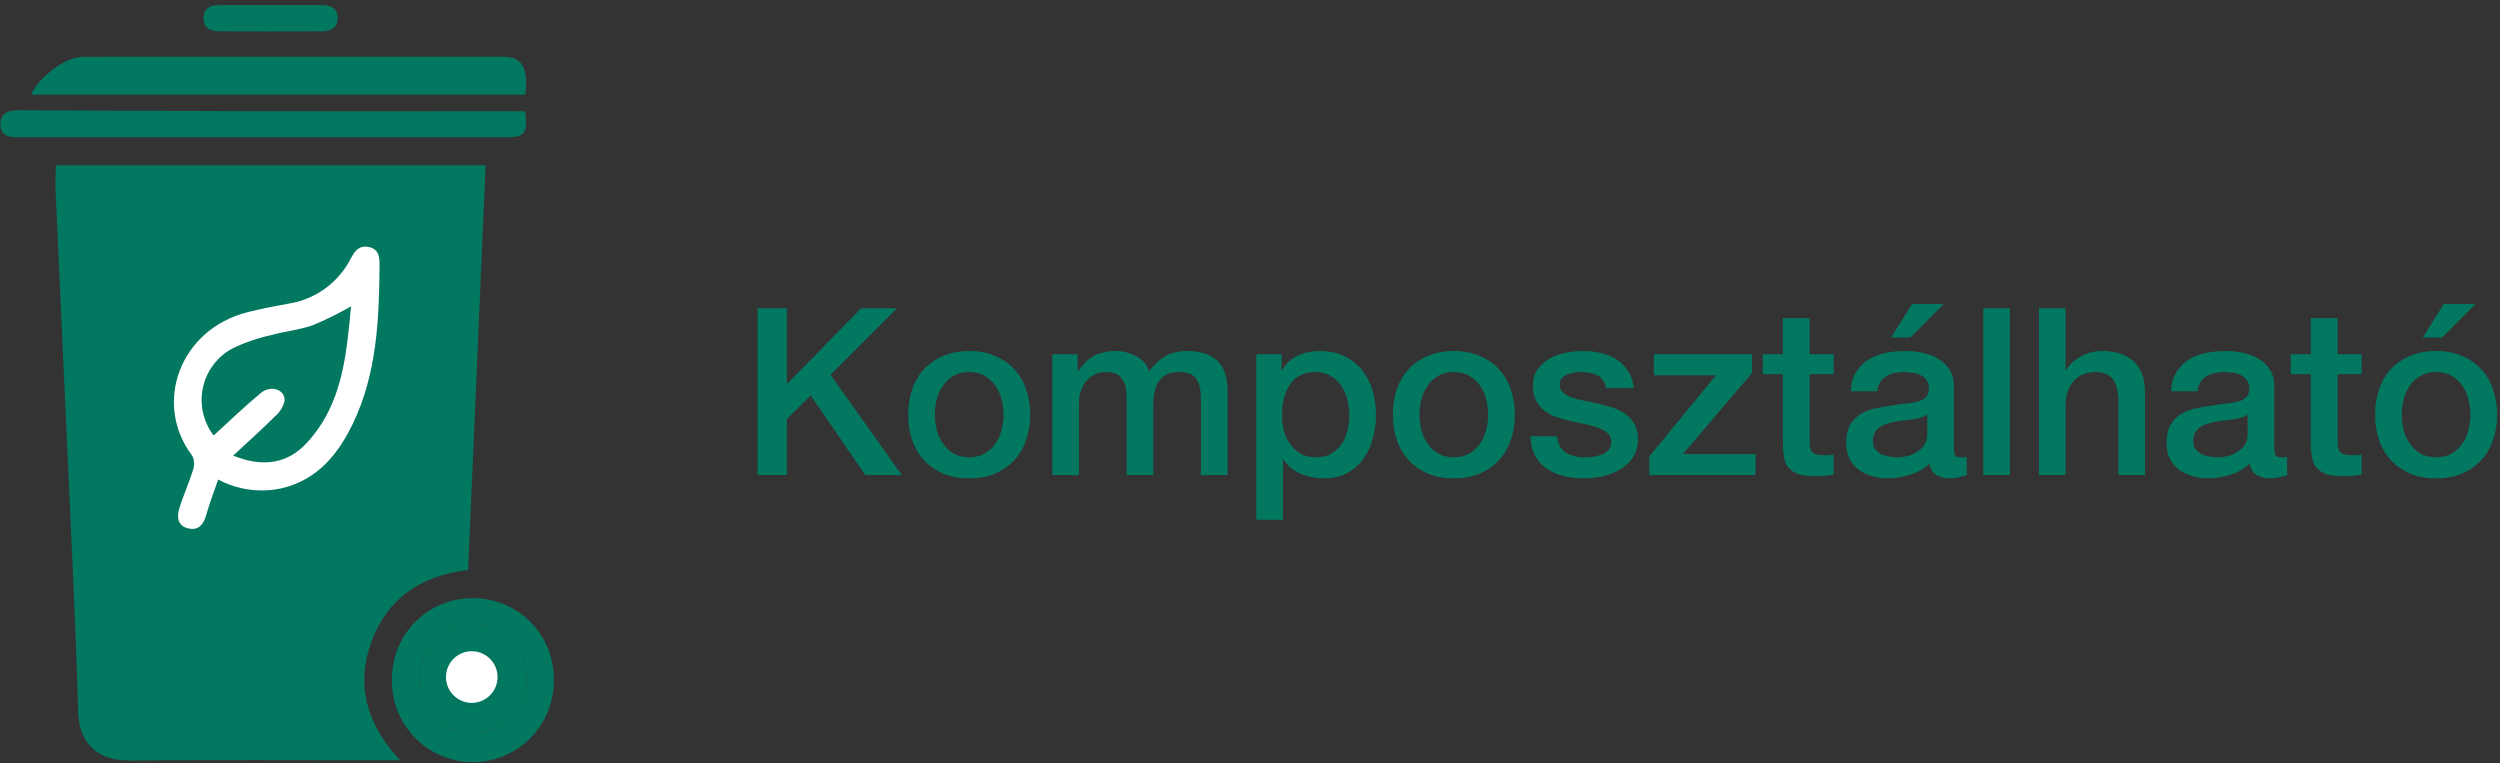 <svg width="321" height="98" viewBox="0 0 321 98" fill="none" xmlns="http://www.w3.org/2000/svg">
<rect x="0" y="0" width="321" height="98" fill="#333333" stroke="none"/>
<path d="M97.28 39.58H101.03V49.33L110.57 39.58H115.19L106.64 48.13L115.79 61H111.11L104.09 50.77L101.03 53.8V61H97.28V39.58ZM124.447 61.42C123.207 61.42 122.097 61.22 121.117 60.82C120.157 60.4 119.337 59.83 118.657 59.11C117.997 58.39 117.487 57.53 117.127 56.53C116.787 55.53 116.617 54.43 116.617 53.23C116.617 52.05 116.787 50.96 117.127 49.96C117.487 48.96 117.997 48.1 118.657 47.38C119.337 46.66 120.157 46.1 121.117 45.7C122.097 45.28 123.207 45.07 124.447 45.07C125.687 45.07 126.787 45.28 127.747 45.7C128.727 46.1 129.547 46.66 130.207 47.38C130.887 48.1 131.397 48.96 131.737 49.96C132.097 50.96 132.277 52.05 132.277 53.23C132.277 54.43 132.097 55.53 131.737 56.53C131.397 57.53 130.887 58.39 130.207 59.11C129.547 59.83 128.727 60.4 127.747 60.82C126.787 61.22 125.687 61.42 124.447 61.42ZM124.447 58.72C125.207 58.72 125.867 58.56 126.427 58.24C126.987 57.92 127.447 57.5 127.807 56.98C128.167 56.46 128.427 55.88 128.587 55.24C128.767 54.58 128.857 53.91 128.857 53.23C128.857 52.57 128.767 51.91 128.587 51.25C128.427 50.59 128.167 50.01 127.807 49.51C127.447 48.99 126.987 48.57 126.427 48.25C125.867 47.93 125.207 47.77 124.447 47.77C123.687 47.77 123.027 47.93 122.467 48.25C121.907 48.57 121.447 48.99 121.087 49.51C120.727 50.01 120.457 50.59 120.277 51.25C120.117 51.91 120.037 52.57 120.037 53.23C120.037 53.91 120.117 54.58 120.277 55.24C120.457 55.88 120.727 56.46 121.087 56.98C121.447 57.5 121.907 57.92 122.467 58.24C123.027 58.56 123.687 58.72 124.447 58.72ZM135.12 45.49H138.36V47.65H138.45C138.71 47.27 138.99 46.92 139.29 46.6C139.59 46.28 139.92 46.01 140.28 45.79C140.66 45.57 141.09 45.4 141.57 45.28C142.05 45.14 142.6 45.07 143.22 45.07C144.16 45.07 145.03 45.28 145.83 45.7C146.65 46.12 147.23 46.77 147.57 47.65C148.15 46.85 148.82 46.22 149.58 45.76C150.34 45.3 151.29 45.07 152.43 45.07C154.07 45.07 155.34 45.47 156.24 46.27C157.16 47.07 157.62 48.41 157.62 50.29V61H154.2V51.94C154.2 51.32 154.18 50.76 154.14 50.26C154.1 49.74 153.98 49.3 153.78 48.94C153.6 48.56 153.32 48.27 152.94 48.07C152.56 47.87 152.04 47.77 151.38 47.77C150.22 47.77 149.38 48.13 148.86 48.85C148.34 49.57 148.08 50.59 148.08 51.91V61H144.66V51.04C144.66 49.96 144.46 49.15 144.06 48.61C143.68 48.05 142.97 47.77 141.93 47.77C141.49 47.77 141.06 47.86 140.64 48.04C140.24 48.22 139.88 48.48 139.56 48.82C139.26 49.16 139.01 49.58 138.81 50.08C138.63 50.58 138.54 51.15 138.54 51.79V61H135.12V45.49ZM161.314 45.49H164.554V47.59H164.614C165.094 46.69 165.764 46.05 166.624 45.67C167.484 45.27 168.414 45.07 169.414 45.07C170.634 45.07 171.694 45.29 172.594 45.73C173.514 46.15 174.274 46.74 174.874 47.5C175.474 48.24 175.924 49.11 176.224 50.11C176.524 51.11 176.674 52.18 176.674 53.32C176.674 54.36 176.534 55.37 176.254 56.35C175.994 57.33 175.584 58.2 175.024 58.96C174.484 59.7 173.794 60.3 172.954 60.76C172.114 61.2 171.124 61.42 169.984 61.42C169.484 61.42 168.984 61.37 168.484 61.27C167.984 61.19 167.504 61.05 167.044 60.85C166.584 60.65 166.154 60.4 165.754 60.1C165.374 59.78 165.054 59.41 164.794 58.99H164.734V66.73H161.314V45.49ZM173.254 53.26C173.254 52.56 173.164 51.88 172.984 51.22C172.804 50.56 172.534 49.98 172.174 49.48C171.814 48.96 171.364 48.55 170.824 48.25C170.284 47.93 169.664 47.77 168.964 47.77C167.524 47.77 166.434 48.27 165.694 49.27C164.974 50.27 164.614 51.6 164.614 53.26C164.614 54.04 164.704 54.77 164.884 55.45C165.084 56.11 165.374 56.68 165.754 57.16C166.134 57.64 166.584 58.02 167.104 58.3C167.644 58.58 168.264 58.72 168.964 58.72C169.744 58.72 170.404 58.56 170.944 58.24C171.484 57.92 171.924 57.51 172.264 57.01C172.624 56.49 172.874 55.91 173.014 55.27C173.174 54.61 173.254 53.94 173.254 53.26ZM186.674 61.42C185.434 61.42 184.324 61.22 183.344 60.82C182.384 60.4 181.564 59.83 180.884 59.11C180.224 58.39 179.714 57.53 179.354 56.53C179.014 55.53 178.844 54.43 178.844 53.23C178.844 52.05 179.014 50.96 179.354 49.96C179.714 48.96 180.224 48.1 180.884 47.38C181.564 46.66 182.384 46.1 183.344 45.7C184.324 45.28 185.434 45.07 186.674 45.07C187.914 45.07 189.014 45.28 189.974 45.7C190.954 46.1 191.774 46.66 192.434 47.38C193.114 48.1 193.624 48.96 193.964 49.96C194.324 50.96 194.504 52.05 194.504 53.23C194.504 54.43 194.324 55.53 193.964 56.53C193.624 57.53 193.114 58.39 192.434 59.11C191.774 59.83 190.954 60.4 189.974 60.82C189.014 61.22 187.914 61.42 186.674 61.42ZM186.674 58.72C187.434 58.72 188.094 58.56 188.654 58.24C189.214 57.92 189.674 57.5 190.034 56.98C190.394 56.46 190.654 55.88 190.814 55.24C190.994 54.58 191.084 53.91 191.084 53.23C191.084 52.57 190.994 51.91 190.814 51.25C190.654 50.59 190.394 50.01 190.034 49.51C189.674 48.99 189.214 48.57 188.654 48.25C188.094 47.93 187.434 47.77 186.674 47.77C185.914 47.77 185.254 47.93 184.694 48.25C184.134 48.57 183.674 48.99 183.314 49.51C182.954 50.01 182.684 50.59 182.504 51.25C182.344 51.91 182.264 52.57 182.264 53.23C182.264 53.91 182.344 54.58 182.504 55.24C182.684 55.88 182.954 56.46 183.314 56.98C183.674 57.5 184.134 57.92 184.694 58.24C185.254 58.56 185.914 58.72 186.674 58.72ZM199.927 56.02C200.027 57.02 200.407 57.72 201.067 58.12C201.727 58.52 202.517 58.72 203.437 58.72C203.757 58.72 204.117 58.7 204.517 58.66C204.937 58.6 205.327 58.5 205.687 58.36C206.047 58.22 206.337 58.02 206.557 57.76C206.797 57.48 206.907 57.12 206.887 56.68C206.867 56.24 206.707 55.88 206.407 55.6C206.107 55.32 205.717 55.1 205.237 54.94C204.777 54.76 204.247 54.61 203.647 54.49C203.047 54.37 202.437 54.24 201.817 54.1C201.177 53.96 200.557 53.79 199.957 53.59C199.377 53.39 198.847 53.12 198.367 52.78C197.907 52.44 197.537 52.01 197.257 51.49C196.977 50.95 196.837 50.29 196.837 49.51C196.837 48.67 197.037 47.97 197.437 47.41C197.857 46.83 198.377 46.37 198.997 46.03C199.637 45.67 200.337 45.42 201.097 45.28C201.877 45.14 202.617 45.07 203.317 45.07C204.117 45.07 204.877 45.16 205.597 45.34C206.337 45.5 206.997 45.77 207.577 46.15C208.177 46.53 208.667 47.03 209.047 47.65C209.447 48.25 209.697 48.98 209.797 49.84H206.227C206.067 49.02 205.687 48.47 205.087 48.19C204.507 47.91 203.837 47.77 203.077 47.77C202.837 47.77 202.547 47.79 202.207 47.83C201.887 47.87 201.577 47.95 201.277 48.07C200.997 48.17 200.757 48.33 200.557 48.55C200.357 48.75 200.257 49.02 200.257 49.36C200.257 49.78 200.397 50.12 200.677 50.38C200.977 50.64 201.357 50.86 201.817 51.04C202.297 51.2 202.837 51.34 203.437 51.46C204.037 51.58 204.657 51.71 205.297 51.85C205.917 51.99 206.527 52.16 207.127 52.36C207.727 52.56 208.257 52.83 208.717 53.17C209.197 53.51 209.577 53.94 209.857 54.46C210.157 54.98 210.307 55.62 210.307 56.38C210.307 57.3 210.097 58.08 209.677 58.72C209.257 59.36 208.707 59.88 208.027 60.28C207.367 60.68 206.627 60.97 205.807 61.15C204.987 61.33 204.177 61.42 203.377 61.42C202.397 61.42 201.487 61.31 200.647 61.09C199.827 60.87 199.107 60.54 198.487 60.1C197.887 59.64 197.407 59.08 197.047 58.42C196.707 57.74 196.527 56.94 196.507 56.02H199.927ZM212.364 45.49H224.964V47.89L216.084 58.3H225.414V61H211.764V58.6L220.344 48.19H212.364V45.49ZM226.344 45.49H228.924V40.84H232.344V45.49H235.434V48.04H232.344V56.32C232.344 56.68 232.354 56.99 232.374 57.25C232.414 57.51 232.484 57.73 232.584 57.91C232.704 58.09 232.874 58.23 233.094 58.33C233.314 58.41 233.614 58.45 233.994 58.45C234.234 58.45 234.474 58.45 234.714 58.45C234.954 58.43 235.194 58.39 235.434 58.33V60.97C235.054 61.01 234.684 61.05 234.324 61.09C233.964 61.13 233.594 61.15 233.214 61.15C232.314 61.15 231.584 61.07 231.024 60.91C230.484 60.73 230.054 60.48 229.734 60.16C229.434 59.82 229.224 59.4 229.104 58.9C229.004 58.4 228.944 57.83 228.924 57.19V48.04H226.344V45.49ZM250.884 57.55C250.884 57.97 250.934 58.27 251.034 58.45C251.154 58.63 251.374 58.72 251.694 58.72C251.794 58.72 251.914 58.72 252.054 58.72C252.194 58.72 252.354 58.7 252.534 58.66V61.03C252.414 61.07 252.254 61.11 252.054 61.15C251.874 61.21 251.684 61.26 251.484 61.3C251.284 61.34 251.084 61.37 250.884 61.39C250.684 61.41 250.514 61.42 250.374 61.42C249.674 61.42 249.094 61.28 248.634 61C248.174 60.72 247.874 60.23 247.734 59.53C247.054 60.19 246.214 60.67 245.214 60.97C244.234 61.27 243.284 61.42 242.364 61.42C241.664 61.42 240.994 61.32 240.354 61.12C239.714 60.94 239.144 60.67 238.644 60.31C238.164 59.93 237.774 59.46 237.474 58.9C237.194 58.32 237.054 57.65 237.054 56.89C237.054 55.93 237.224 55.15 237.564 54.55C237.924 53.95 238.384 53.48 238.944 53.14C239.524 52.8 240.164 52.56 240.864 52.42C241.584 52.26 242.304 52.14 243.024 52.06C243.644 51.94 244.234 51.86 244.794 51.82C245.354 51.76 245.844 51.67 246.264 51.55C246.704 51.43 247.044 51.25 247.284 51.01C247.544 50.75 247.674 50.37 247.674 49.87C247.674 49.43 247.564 49.07 247.344 48.79C247.144 48.51 246.884 48.3 246.564 48.16C246.264 48 245.924 47.9 245.544 47.86C245.164 47.8 244.804 47.77 244.464 47.77C243.504 47.77 242.714 47.97 242.094 48.37C241.474 48.77 241.124 49.39 241.044 50.23H237.624C237.684 49.23 237.924 48.4 238.344 47.74C238.764 47.08 239.294 46.55 239.934 46.15C240.594 45.75 241.334 45.47 242.154 45.31C242.974 45.15 243.814 45.07 244.674 45.07C245.434 45.07 246.184 45.15 246.924 45.31C247.664 45.47 248.324 45.73 248.904 46.09C249.504 46.45 249.984 46.92 250.344 47.5C250.704 48.06 250.884 48.75 250.884 49.57V57.55ZM247.464 53.23C246.944 53.57 246.304 53.78 245.544 53.86C244.784 53.92 244.024 54.02 243.264 54.16C242.904 54.22 242.554 54.31 242.214 54.43C241.874 54.53 241.574 54.68 241.314 54.88C241.054 55.06 240.844 55.31 240.684 55.63C240.544 55.93 240.474 56.3 240.474 56.74C240.474 57.12 240.584 57.44 240.804 57.7C241.024 57.96 241.284 58.17 241.584 58.33C241.904 58.47 242.244 58.57 242.604 58.63C242.984 58.69 243.324 58.72 243.624 58.72C244.004 58.72 244.414 58.67 244.854 58.57C245.294 58.47 245.704 58.3 246.084 58.06C246.484 57.82 246.814 57.52 247.074 57.16C247.334 56.78 247.464 56.32 247.464 55.78V53.23ZM245.514 39.04H249.564L245.304 43.33H242.814L245.514 39.04ZM254.654 39.58H258.074V61H254.654V39.58ZM261.8 39.58H265.22V47.53H265.28C265.7 46.83 266.32 46.25 267.14 45.79C267.98 45.31 268.91 45.07 269.93 45.07C271.63 45.07 272.97 45.51 273.95 46.39C274.93 47.27 275.42 48.59 275.42 50.35V61H272V51.25C271.96 50.03 271.7 49.15 271.22 48.61C270.74 48.05 269.99 47.77 268.97 47.77C268.39 47.77 267.87 47.88 267.41 48.1C266.95 48.3 266.56 48.59 266.24 48.97C265.92 49.33 265.67 49.76 265.49 50.26C265.31 50.76 265.22 51.29 265.22 51.85V61H261.8V39.58ZM292.017 57.55C292.017 57.97 292.067 58.27 292.167 58.45C292.287 58.63 292.507 58.72 292.827 58.72C292.927 58.72 293.047 58.72 293.187 58.72C293.327 58.72 293.487 58.7 293.667 58.66V61.03C293.547 61.07 293.387 61.11 293.187 61.15C293.007 61.21 292.817 61.26 292.617 61.3C292.417 61.34 292.217 61.37 292.017 61.39C291.817 61.41 291.647 61.42 291.507 61.42C290.807 61.42 290.227 61.28 289.767 61C289.307 60.72 289.007 60.23 288.867 59.53C288.187 60.19 287.347 60.67 286.347 60.97C285.367 61.27 284.417 61.42 283.497 61.42C282.797 61.42 282.127 61.32 281.487 61.12C280.847 60.94 280.277 60.67 279.777 60.31C279.297 59.93 278.907 59.46 278.607 58.9C278.327 58.32 278.187 57.65 278.187 56.89C278.187 55.93 278.357 55.15 278.697 54.55C279.057 53.95 279.517 53.48 280.077 53.14C280.657 52.8 281.297 52.56 281.997 52.42C282.717 52.26 283.437 52.14 284.157 52.06C284.777 51.94 285.367 51.86 285.927 51.82C286.487 51.76 286.977 51.67 287.397 51.55C287.837 51.43 288.177 51.25 288.417 51.01C288.677 50.75 288.807 50.37 288.807 49.87C288.807 49.43 288.697 49.07 288.477 48.79C288.277 48.51 288.017 48.3 287.697 48.16C287.397 48 287.057 47.9 286.677 47.86C286.297 47.8 285.937 47.77 285.597 47.77C284.637 47.77 283.847 47.97 283.227 48.37C282.607 48.77 282.257 49.39 282.177 50.23H278.757C278.817 49.23 279.057 48.4 279.477 47.74C279.897 47.08 280.427 46.55 281.067 46.15C281.727 45.75 282.467 45.47 283.287 45.31C284.107 45.15 284.947 45.07 285.807 45.07C286.567 45.07 287.317 45.15 288.057 45.31C288.797 45.47 289.457 45.73 290.037 46.09C290.637 46.45 291.117 46.92 291.477 47.5C291.837 48.06 292.017 48.75 292.017 49.57V57.55ZM288.597 53.23C288.077 53.57 287.437 53.78 286.677 53.86C285.917 53.92 285.157 54.02 284.397 54.16C284.037 54.22 283.687 54.31 283.347 54.43C283.007 54.53 282.707 54.68 282.447 54.88C282.187 55.06 281.977 55.31 281.817 55.63C281.677 55.93 281.607 56.3 281.607 56.74C281.607 57.12 281.717 57.44 281.937 57.7C282.157 57.96 282.417 58.17 282.717 58.33C283.037 58.47 283.377 58.57 283.737 58.63C284.117 58.69 284.457 58.72 284.757 58.72C285.137 58.72 285.547 58.67 285.987 58.57C286.427 58.47 286.837 58.3 287.217 58.06C287.617 57.82 287.947 57.52 288.207 57.16C288.467 56.78 288.597 56.32 288.597 55.78V53.23ZM294.136 45.49H296.716V40.84H300.136V45.49H303.226V48.04H300.136V56.32C300.136 56.68 300.146 56.99 300.166 57.25C300.206 57.51 300.276 57.73 300.376 57.91C300.496 58.09 300.666 58.23 300.886 58.33C301.106 58.41 301.406 58.45 301.786 58.45C302.026 58.45 302.266 58.45 302.506 58.45C302.746 58.43 302.986 58.39 303.226 58.33V60.97C302.846 61.01 302.476 61.05 302.116 61.09C301.756 61.13 301.386 61.15 301.006 61.15C300.106 61.15 299.376 61.07 298.816 60.91C298.276 60.73 297.846 60.48 297.526 60.16C297.226 59.82 297.016 59.4 296.896 58.9C296.796 58.4 296.736 57.83 296.716 57.19V48.04H294.136V45.49ZM312.797 61.42C311.557 61.42 310.447 61.22 309.467 60.82C308.507 60.4 307.687 59.83 307.007 59.11C306.347 58.39 305.837 57.53 305.477 56.53C305.137 55.53 304.967 54.43 304.967 53.23C304.967 52.05 305.137 50.96 305.477 49.96C305.837 48.96 306.347 48.1 307.007 47.38C307.687 46.66 308.507 46.1 309.467 45.7C310.447 45.28 311.557 45.07 312.797 45.07C314.037 45.07 315.137 45.28 316.097 45.7C317.077 46.1 317.897 46.66 318.557 47.38C319.237 48.1 319.747 48.96 320.087 49.96C320.447 50.96 320.627 52.05 320.627 53.23C320.627 54.43 320.447 55.53 320.087 56.53C319.747 57.53 319.237 58.39 318.557 59.11C317.897 59.83 317.077 60.4 316.097 60.82C315.137 61.22 314.037 61.42 312.797 61.42ZM312.797 58.72C313.557 58.72 314.217 58.56 314.777 58.24C315.337 57.92 315.797 57.5 316.157 56.98C316.517 56.46 316.777 55.88 316.937 55.24C317.117 54.58 317.207 53.91 317.207 53.23C317.207 52.57 317.117 51.91 316.937 51.25C316.777 50.59 316.517 50.01 316.157 49.51C315.797 48.99 315.337 48.57 314.777 48.25C314.217 47.93 313.557 47.77 312.797 47.77C312.037 47.77 311.377 47.93 310.817 48.25C310.257 48.57 309.797 48.99 309.437 49.51C309.077 50.01 308.807 50.59 308.627 51.25C308.467 51.91 308.387 52.57 308.387 53.23C308.387 53.91 308.467 54.58 308.627 55.24C308.807 55.88 309.077 56.46 309.437 56.98C309.797 57.5 310.257 57.92 310.817 58.24C311.377 58.56 312.037 58.72 312.797 58.72ZM313.787 39.04H317.837L313.577 43.33H311.087L313.787 39.04Z" fill="#037861"/>
<path d="M67.434 14.289C67.767 17.181 67.392 17.625 64.911 17.625C44.457 17.625 24.002 17.625 3.548 17.625C3.196 17.625 2.844 17.613 2.492 17.625C1.196 17.682 -0 17.427 0.057 15.845C0.107 14.407 1.279 14.155 2.483 14.159C11.915 14.198 21.35 14.255 30.784 14.274C42.273 14.293 53.76 14.293 65.245 14.274L67.434 14.289Z" fill="#037861"/>
<path d="M67.454 12.159H3.988C4.992 9.931 8.31 7.315 10.547 7.305C14.302 7.286 18.055 7.293 21.81 7.289H63.504C63.911 7.289 64.319 7.289 64.736 7.289C67.445 7.31 67.771 9.343 67.453 12.159" fill="#037861"/>
<path d="M60.806 76.812C62.185 76.814 63.549 77.094 64.818 77.633C66.088 78.172 67.236 78.96 68.197 79.951C69.157 80.943 69.909 82.117 70.41 83.404C70.91 84.691 71.147 86.066 71.109 87.446C71.108 88.844 70.826 90.226 70.28 91.512C69.734 92.798 68.936 93.961 67.933 94.931C66.929 95.901 65.741 96.659 64.439 97.16C63.137 97.661 61.748 97.894 60.354 97.845C58.961 97.797 57.591 97.468 56.327 96.878C55.062 96.288 53.93 95.449 52.996 94.411C52.062 93.374 51.346 92.158 50.891 90.837C50.435 89.517 50.25 88.118 50.346 86.724C50.448 84.029 51.6 81.481 53.556 79.628C55.512 77.775 58.115 76.764 60.806 76.812ZM67.627 87.177C67.637 86.267 67.467 85.365 67.127 84.522C66.786 83.679 66.282 82.912 65.643 82.265C65.004 81.619 64.244 81.106 63.406 80.756C62.568 80.407 61.669 80.227 60.761 80.228C59.854 80.214 58.952 80.381 58.109 80.719C57.266 81.058 56.499 81.56 55.852 82.198C55.205 82.837 54.692 83.597 54.341 84.436C53.99 85.275 53.81 86.176 53.81 87.086C53.788 88.01 53.952 88.929 54.292 89.788C54.633 90.647 55.142 91.428 55.791 92.086C56.439 92.743 57.213 93.263 58.066 93.614C58.92 93.965 59.835 94.141 60.757 94.129C61.665 94.127 62.563 93.946 63.4 93.595C64.237 93.244 64.997 92.731 65.635 92.085C66.274 91.438 66.778 90.672 67.12 89.83C67.462 88.988 67.634 88.086 67.627 87.177Z" fill="#037861"/>
<path d="M60.104 73.177L62.353 21.217H7.154C7.154 22.578 7.109 23.743 7.154 24.912C7.569 34.241 8.01 43.572 8.424 52.901C8.994 65.751 9.663 78.6 10.039 91.457C10.144 95.095 12.232 97.698 16.617 97.653C27.588 97.548 38.561 97.617 49.532 97.617H51.366C47.127 93.041 45.641 88.06 47.672 82.46C49.731 76.784 54.107 73.885 60.104 73.179V73.177ZM26.078 31.591C26.078 30.204 27.06 29.883 28.251 29.887C30.479 29.897 32.706 29.887 34.934 29.887C37.046 29.887 39.157 29.887 41.267 29.887C42.398 29.887 43.281 30.265 43.304 31.544C43.328 32.822 42.422 33.257 41.306 33.26C36.908 33.279 32.511 33.279 28.114 33.26C27.011 33.26 26.076 32.867 26.076 31.587" fill="#037861"/>
<path d="M67.626 87.175C67.633 88.084 67.461 88.986 67.119 89.828C66.777 90.67 66.273 91.436 65.634 92.082C64.996 92.728 64.237 93.242 63.4 93.593C62.563 93.944 61.665 94.126 60.757 94.128C59.835 94.139 58.919 93.964 58.066 93.613C57.212 93.262 56.438 92.742 55.79 92.084C55.141 91.427 54.631 90.645 54.291 89.786C53.951 88.927 53.787 88.008 53.809 87.084C53.808 86.174 53.989 85.274 54.339 84.434C54.69 83.595 55.203 82.835 55.85 82.196C56.498 81.558 57.265 81.055 58.108 80.717C58.95 80.379 59.852 80.212 60.76 80.227C61.668 80.225 62.567 80.404 63.405 80.754C64.244 81.103 65.004 81.616 65.643 82.262C66.282 82.909 66.786 83.676 67.127 84.519C67.467 85.363 67.636 86.265 67.626 87.175ZM57.301 87.197C57.294 87.65 57.379 88.1 57.55 88.519C57.721 88.939 57.974 89.319 58.295 89.638C58.617 89.957 58.999 90.207 59.419 90.374C59.839 90.541 60.289 90.622 60.741 90.611C61.192 90.613 61.64 90.525 62.056 90.351C62.473 90.176 62.85 89.92 63.166 89.596C63.481 89.273 63.728 88.889 63.892 88.467C64.056 88.046 64.134 87.596 64.121 87.144C64.126 86.69 64.04 86.24 63.869 85.819C63.698 85.399 63.445 85.017 63.125 84.696C62.805 84.374 62.425 84.12 62.005 83.948C61.586 83.775 61.137 83.689 60.684 83.692C60.231 83.696 59.783 83.79 59.367 83.969C58.951 84.148 58.574 84.408 58.259 84.734C57.944 85.061 57.698 85.447 57.533 85.87C57.369 86.293 57.291 86.745 57.303 87.198" fill="#037861"/>
<path d="M34.764 29C37.092 29 39.421 29 41.751 29C43 29 43.974 29.559 43.999 31.441C44.025 33.324 43.03 33.969 41.799 33.979C36.947 34.007 32.097 34.007 27.248 33.979C26.028 33.979 25 33.398 25 31.51C24.991 29.466 26.082 28.988 27.389 29C29.85 29.012 32.306 29 34.764 29Z" fill="#037861"/>
<path d="M34.985 0.651C37.096 0.651 39.207 0.651 41.319 0.651C42.45 0.651 43.333 1.029 43.356 2.305C43.38 3.58 42.477 4.017 41.362 4.024C36.964 4.043 32.568 4.043 28.173 4.024C27.067 4.024 26.135 3.63 26.135 2.351C26.127 0.967 27.116 0.643 28.3 0.651C30.531 0.659 32.758 0.651 34.985 0.651Z" fill="#037861"/>
<path d="M57.304 87.197C57.292 86.743 57.37 86.292 57.535 85.869C57.699 85.446 57.946 85.06 58.261 84.733C58.575 84.407 58.952 84.147 59.368 83.968C59.785 83.789 60.232 83.695 60.685 83.691C61.138 83.688 61.588 83.774 62.007 83.947C62.426 84.119 62.807 84.373 63.127 84.695C63.446 85.016 63.699 85.398 63.87 85.818C64.041 86.239 64.127 86.689 64.122 87.143C64.135 87.595 64.057 88.046 63.893 88.467C63.728 88.889 63.481 89.273 63.165 89.597C62.849 89.92 62.472 90.177 62.055 90.351C61.638 90.525 61.19 90.614 60.738 90.611C60.286 90.622 59.837 90.541 59.418 90.374C58.998 90.206 58.616 89.956 58.295 89.637C57.975 89.318 57.721 88.938 57.551 88.519C57.381 88.099 57.297 87.65 57.304 87.197Z" fill="#037861"/>
<path d="M60.572 90.25C61.227 90.25 61.868 90.056 62.413 89.692C62.958 89.327 63.382 88.809 63.633 88.203C63.884 87.596 63.95 86.929 63.822 86.285C63.695 85.641 63.379 85.05 62.916 84.586C62.453 84.121 61.863 83.805 61.22 83.677C60.578 83.549 59.912 83.615 59.306 83.866C58.701 84.117 58.184 84.542 57.82 85.088C57.456 85.634 57.262 86.275 57.262 86.932C57.262 87.811 57.61 88.655 58.231 89.278C58.852 89.9 59.694 90.25 60.572 90.25Z" fill="white"/>
<path d="M28.011 61.571C27.45 63.204 26.902 64.635 26.484 66.098C26.151 67.272 25.571 68.114 24.265 67.867C22.893 67.61 22.662 66.487 22.995 65.372C23.502 63.678 24.253 62.058 24.782 60.366C24.89 60.07 24.938 59.756 24.923 59.441C24.909 59.126 24.831 58.817 24.696 58.533C19.602 51.835 23.084 42.296 31.762 40.09C33.481 39.651 35.227 39.315 36.973 39.001C38.681 38.746 40.303 38.087 41.706 37.078C43.109 36.069 44.251 34.74 45.039 33.201C45.534 32.267 46.081 31.452 47.349 31.716C48.671 31.988 48.743 33.034 48.733 34.066C48.679 41.033 48.394 47.986 45.296 54.417C43.412 58.307 40.794 61.552 36.311 62.66C33.506 63.315 30.558 62.928 28.016 61.571H28.011ZM29.937 58.504C33.888 60.089 36.989 59.469 39.391 56.871C43.972 51.904 44.476 45.654 45.075 39.337C43.486 40.246 41.843 41.057 40.154 41.763C38.434 42.365 36.568 42.534 34.803 43.03C33.077 43.408 31.402 43.988 29.811 44.757C28.858 45.273 28.028 45.99 27.379 46.858C26.73 47.727 26.277 48.726 26.051 49.788C25.825 50.849 25.831 51.947 26.07 53.005C26.309 54.063 26.774 55.057 27.433 55.918C29.443 54.092 31.391 52.19 33.486 50.464C34.807 49.375 36.651 50.038 36.534 51.489C36.341 52.267 35.906 52.962 35.292 53.476C33.628 55.127 31.88 56.695 29.937 58.504Z" fill="white"/>
</svg>
